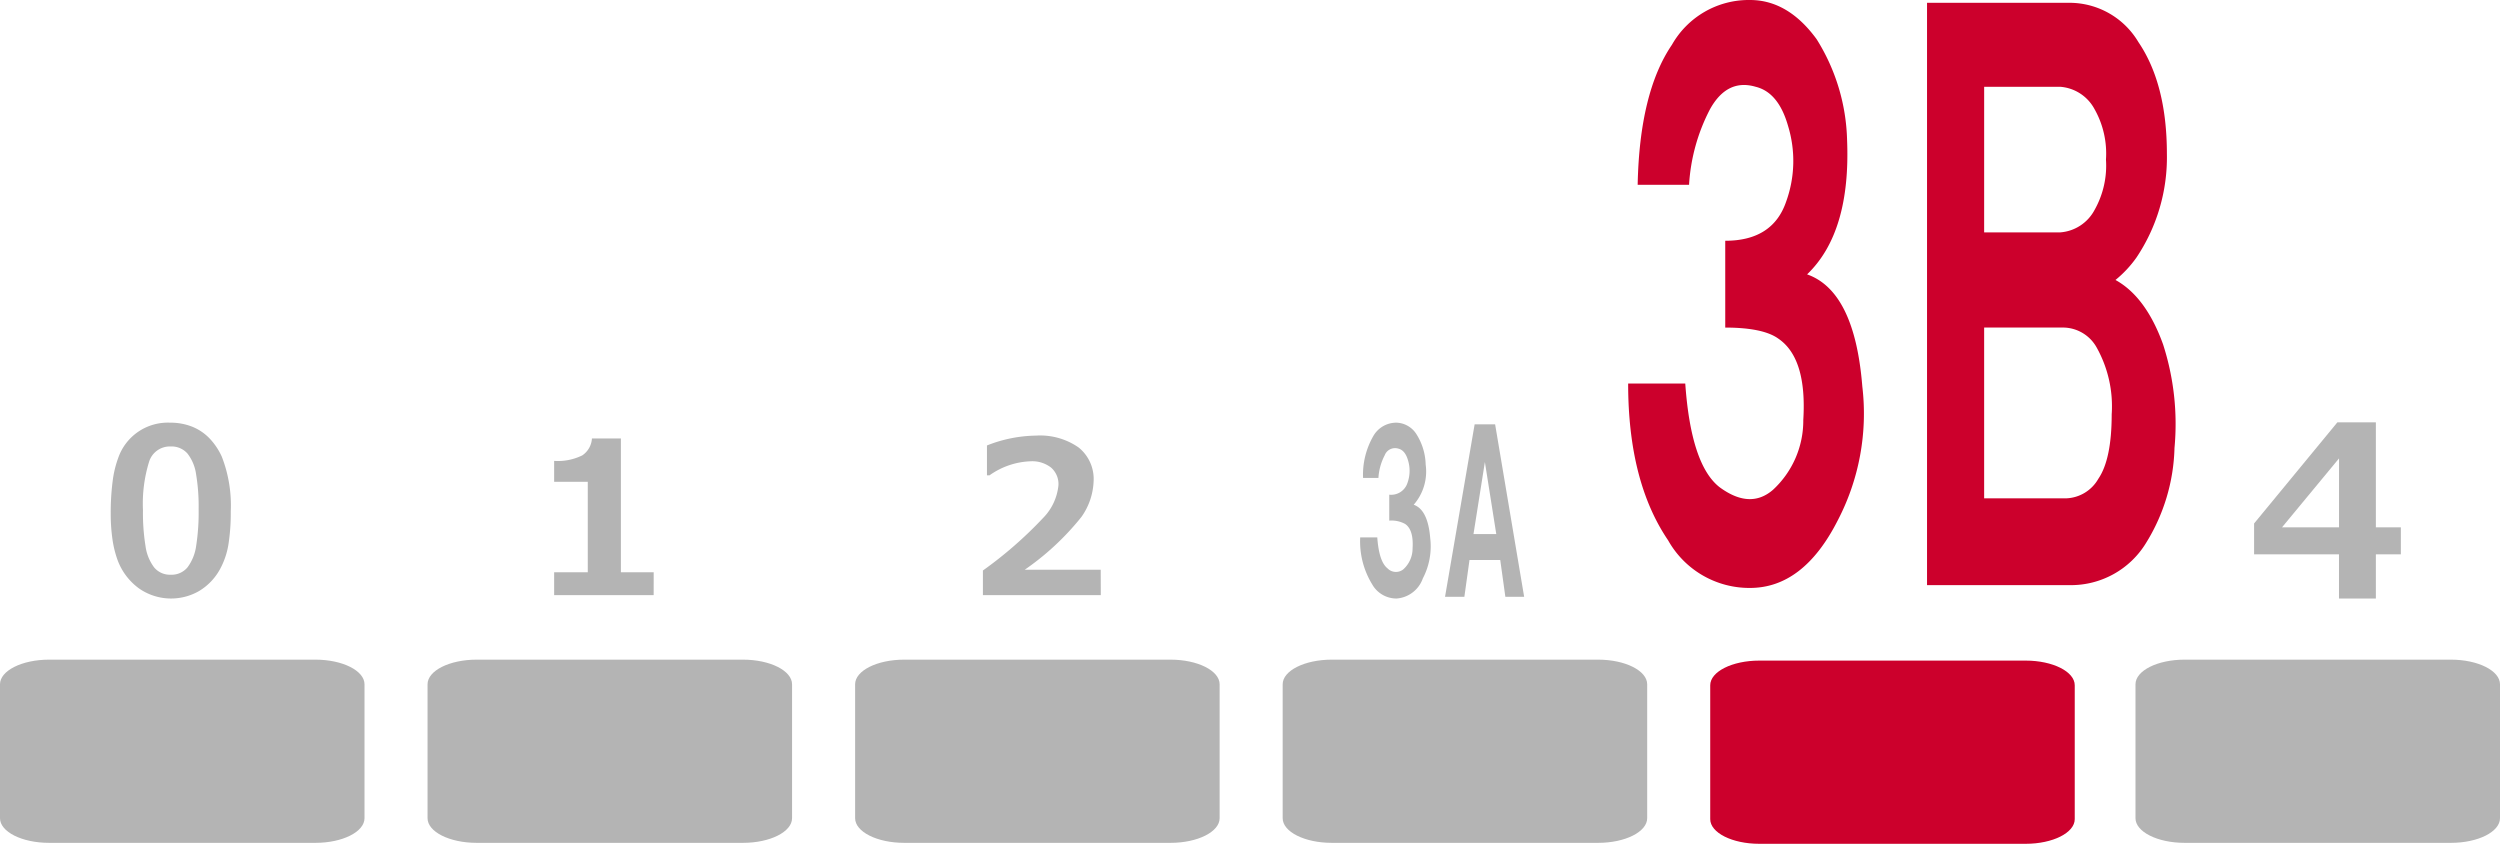 <svg xmlns="http://www.w3.org/2000/svg" viewBox="0 0 220.44 74.403"><path d="M143.564,33.821H148.6q.503,7.163,3.021,9.134,2.683,1.979,4.7.247a8.303,8.303,0,0,0,2.686-6.171q.334-5.427-2.182-7.159-1.346-.984-4.7-.988V21.23q4.194,0,5.372-3.456a10.528,10.528,0,0,0,.168-6.665q-.842-2.962-2.854-3.456-2.518-.741-4.029,1.975a16.491,16.491,0,0,0-1.847,6.665h-4.532q.165-8.147,3.021-12.344A7.789,7.789,0,0,1,154.307,0q3.356,0,5.875,3.456a17.519,17.519,0,0,1,2.686,8.887q.334,8.146-3.525,11.85,4.194,1.481,4.868,9.874a20.378,20.378,0,0,1-2.182,11.85q-3.021,5.925-7.722,5.925a8.214,8.214,0,0,1-7.218-4.197Q143.564,42.461,143.564,33.821Z" style="fill:#cc002c"/><path d="M169.918,51.595V.247h12.589a7.066,7.066,0,0,1,6.043,3.456q2.518,3.703,2.518,9.875a15.863,15.863,0,0,1-2.686,9.134,9.914,9.914,0,0,1-1.847,1.975q2.683,1.482,4.196,5.678a22.839,22.839,0,0,1,1.007,9.134,16.657,16.657,0,0,1-2.518,8.393,7.758,7.758,0,0,1-6.714,3.703Zm5.036-31.105h6.714a3.738,3.738,0,0,0,3.021-1.975,7.955,7.955,0,0,0,1.007-4.444A7.955,7.955,0,0,0,184.69,9.628a3.747,3.747,0,0,0-3.021-1.975h-6.714Zm0,23.452h7.218a3.404,3.404,0,0,0,2.854-1.728q1.173-1.724,1.175-5.678a10.623,10.623,0,0,0-1.343-5.925,3.413,3.413,0,0,0-2.854-1.728h-7.05Z" style="fill:#cc002c"/><path d="M4.327,58.165H27.814c2.39,0,4.327.974,4.327,2.175V72.144c0,1.201-1.937,2.175-4.327,2.175H4.327C1.937,74.319,0,73.345,0,72.144V60.339C0,59.138,1.937,58.165,4.327,58.165Z" style="fill:#b4b4b4"/><path d="M42.027,58.165h23.487c2.39,0,4.327.974,4.327,2.175V72.144c0,1.201-1.937,2.175-4.327,2.175H42.027c-2.39,0-4.327-.974-4.327-2.175V60.339C37.7,59.138,39.638,58.165,42.027,58.165Z" style="fill:#b4b4b4"/><path d="M79.728,58.165h23.487c2.39,0,4.327.974,4.327,2.175V72.144c0,1.201-1.937,2.175-4.327,2.175H79.728c-2.39,0-4.327-.974-4.327-2.175V60.339C75.401,59.138,77.338,58.165,79.728,58.165Z" style="fill:#b4b4b4"/><path d="M117.428,58.165h23.487c2.39,0,4.327.974,4.327,2.175V72.144c0,1.201-1.937,2.175-4.327,2.175H117.428c-2.39,0-4.327-.974-4.327-2.175V60.339C113.101,59.138,115.038,58.165,117.428,58.165Z" style="fill:#b4b4b4"/><path d="M155.128,58.249h23.487c2.39,0,4.327.974,4.327,2.175V72.228c0,1.201-1.937,2.175-4.327,2.175h-23.487c-2.39,0-4.327-.974-4.327-2.175V60.424C150.802,59.223,152.739,58.249,155.128,58.249Z" style="fill:#cc002c"/><path d="M192.626,58.165h23.487c2.39,0,4.327.974,4.327,2.175V72.144c0,1.201-1.937,2.175-4.327,2.175H192.626c-2.39,0-4.327-.974-4.327-2.175V60.339C188.3,59.138,190.237,58.165,192.626,58.165Z" style="fill:#b4b4b4"/><path d="M97.064,52.474H86.669v-2.17a35.802,35.802,0,0,0,5.304-4.628,4.775,4.775,0,0,0,1.357-2.893,1.928,1.928,0,0,0-.652-1.554,2.703,2.703,0,0,0-1.799-.555,6.64,6.64,0,0,0-3.624,1.236h-.229v-2.63a12.111,12.111,0,0,1,4.323-.87,5.929,5.929,0,0,1,3.766,1.052A3.567,3.567,0,0,1,96.43,42.449a5.792,5.792,0,0,1-1.076,3.135,23.437,23.437,0,0,1-4.996,4.652h6.698Z" style="fill:#b4b4b4"/><path d="M57.637,52.474H48.862V50.462h2.966V42.481H48.862V40.64a4.866,4.866,0,0,0,2.485-.489,1.93,1.93,0,0,0,.847-1.486h2.554V50.462H57.64Z" style="fill:#b4b4b4"/><path d="M20.347,45.105a17.721,17.721,0,0,1-.207,2.915,6.79,6.79,0,0,1-.765,2.212,5.079,5.079,0,0,1-1.819,1.881,4.941,4.941,0,0,1-5.297-.227,5.408,5.408,0,0,1-1.876-2.46,9.132,9.132,0,0,1-.47-1.897,15.764,15.764,0,0,1-.15-2.248,21.573,21.573,0,0,1,.165-2.812,9.273,9.273,0,0,1,.517-2.15A4.625,4.625,0,0,1,14.993,37.27a5.18,5.18,0,0,1,1.933.346,4.414,4.414,0,0,1,1.525,1.013,5.795,5.795,0,0,1,1.111,1.649A11.855,11.855,0,0,1,20.347,45.105Zm-2.832-.207a17.217,17.217,0,0,0-.227-3.096,3.812,3.812,0,0,0-.765-1.819,1.874,1.874,0,0,0-1.488-.615,1.912,1.912,0,0,0-1.897,1.375,12.524,12.524,0,0,0-.532,4.238,18.206,18.206,0,0,0,.227,3.183,3.998,3.998,0,0,0,.765,1.876,1.808,1.808,0,0,0,1.457.636,1.812,1.812,0,0,0,1.488-.662,4.103,4.103,0,0,0,.755-1.891A19.281,19.281,0,0,0,17.515,44.898Z" style="fill:#b4b4b4"/><path d="M119.937,47.384h1.506q.151,2.142.904,2.732a1.034,1.034,0,0,0,1.406.074,2.483,2.483,0,0,0,.803-1.846q.1-1.623-.653-2.141a2.477,2.477,0,0,0-1.405-.295V43.619a1.51,1.51,0,0,0,1.606-1.034,3.149,3.149,0,0,0,.05-1.993q-.252-.886-.853-1.034a.979.979,0,0,0-1.205.591,4.93,4.93,0,0,0-.552,1.993h-1.355a6.829,6.829,0,0,1,.904-3.692A2.33,2.33,0,0,1,123.15,37.27a2.159,2.159,0,0,1,1.757,1.034,5.239,5.239,0,0,1,.803,2.658,4.46,4.46,0,0,1-1.054,3.544q1.254.443,1.456,2.953a6.094,6.094,0,0,1-.653,3.544,2.661,2.661,0,0,1-2.309,1.772,2.457,2.457,0,0,1-2.159-1.255A7.235,7.235,0,0,1,119.937,47.384Z" style="fill:#b4b4b4"/><path d="M127.417,52.626l2.61-15.209h1.807l2.56,15.209h-1.657l-.452-3.248h-2.711l-.452,3.248Zm2.51-5.537h2.008l-1.004-6.349Z" style="fill:#b4b4b4"/><path d="M211.698,48.88h-2.203v3.894h-3.252V48.88h-7.486V46.157l7.343-8.916h3.394v9.256h2.203Zm-5.452-2.383V40.419l-5.026,6.078Z" style="fill:#b4b4b4"/></svg>